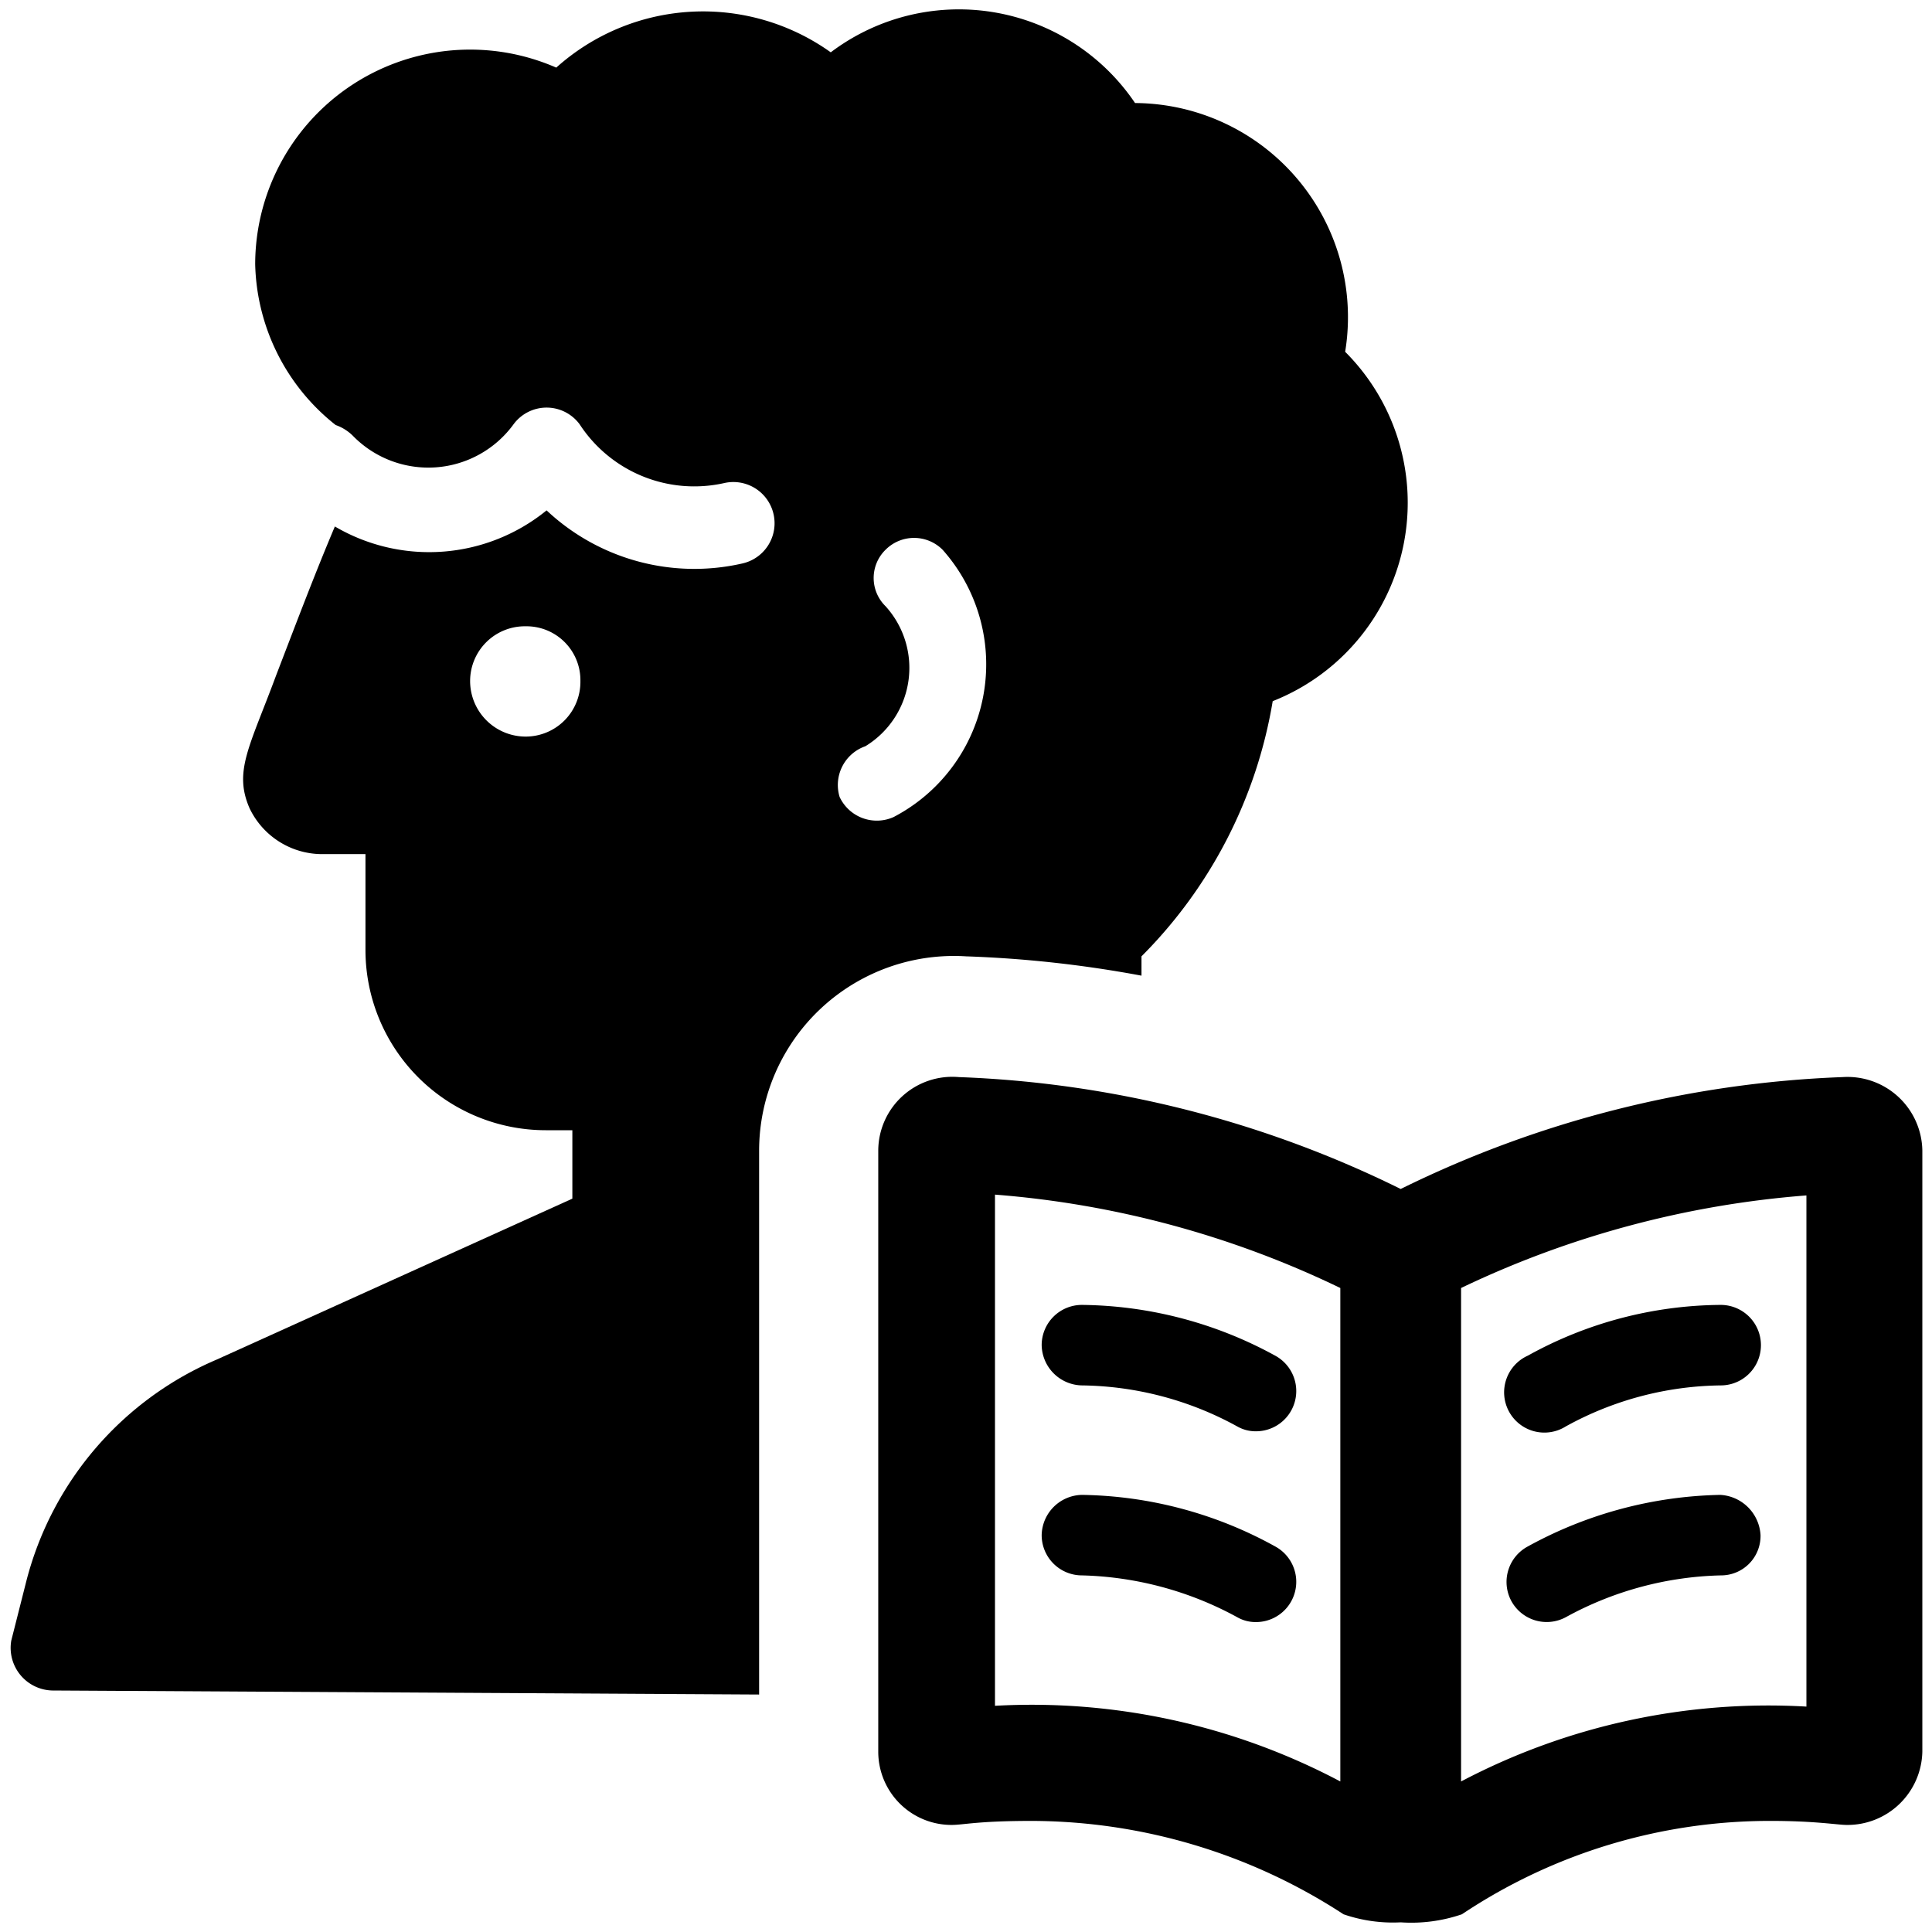 <svg xmlns="http://www.w3.org/2000/svg" viewBox="0 0 24 24"><g><path d="M12 11.88a14.54 14.54 0 0 1 2.18 0.24v-0.24a5.84 5.84 0 0 0 1.63 -3.17 2.65 2.65 0 0 0 0.9 -4.34 2.66 2.66 0 0 0 -2.61 -3.09 2.64 2.64 0 0 0 -3.78 -0.63 2.73 2.73 0 0 0 -3.41 0.19 2.67 2.67 0 0 0 -3.74 2.44 2.62 2.62 0 0 0 1 2 0.57 0.57 0 0 1 0.21 0.13 1.31 1.31 0 0 0 2 -0.14 0.51 0.51 0 0 1 0.82 0A1.7 1.7 0 0 0 9 6a0.5 0.5 0 1 1 0.22 1 2.68 2.68 0 0 1 -2.43 -0.66 2.31 2.31 0 0 1 -2.63 0.2c-0.25 0.59 -0.48 1.2 -0.73 1.85 -0.33 0.89 -0.53 1.19 -0.33 1.65a1 1 0 0 0 0.88 0.57h0.56v1.19a2.24 2.24 0 0 0 2.24 2.24h0.33v0.85l-4.42 2a4.1 4.1 0 0 0 -2.36 2.74l-0.19 0.75a0.53 0.53 0 0 0 0.51 0.62l8.78 0.05v-6.77a2.42 2.42 0 0 1 2.57 -2.4Zm-1.25 -2.61A1.14 1.14 0 0 0 11 7.53a0.49 0.49 0 0 1 0 -0.7 0.5 0.5 0 0 1 0.71 0 2.14 2.14 0 0 1 -0.61 3.32 0.51 0.51 0 0 1 -0.67 -0.25 0.51 0.51 0 0 1 0.32 -0.63Zm-4.22 -0.12a0.69 0.69 0 0 1 -0.69 -0.69 0.68 0.68 0 0 1 0.69 -0.68 0.67 0.67 0 0 1 0.68 0.68 0.68 0.68 0 0 1 -0.68 0.69Z" fill="#000000" stroke-width="1"></path><path d="M22.89 13.38a13.54 13.54 0 0 0 -5.49 1.39 13.5 13.5 0 0 0 -5.49 -1.39 0.92 0.92 0 0 0 -1 0.91v7.47a0.91 0.91 0 0 0 0.91 0.91c0.15 0 0.32 -0.05 1 -0.05a7.12 7.12 0 0 1 3.87 1.16 1.88 1.88 0 0 0 0.71 0.1 1.94 1.94 0 0 0 0.76 -0.1A6.89 6.89 0 0 1 22 22.62c0.55 0 0.83 0.05 0.94 0.05a0.93 0.93 0 0 0 0.94 -0.91v-7.47a0.93 0.93 0 0 0 -0.99 -0.91Zm-10.53 7.81v-6.35A12 12 0 0 1 16.65 16v6.13a8.19 8.19 0 0 0 -4.29 -0.94ZM18.15 16a12.08 12.08 0 0 1 4.29 -1.15v6.35a8.19 8.19 0 0 0 -4.29 0.93Z" fill="#000000" stroke-width="1"></path><path d="M13.44 17.21a4.1 4.1 0 0 1 1.93 0.51 0.46 0.46 0 0 0 0.23 0.06 0.5 0.5 0 0 0 0.24 -0.94 5.09 5.09 0 0 0 -2.4 -0.63 0.5 0.5 0 0 0 -0.5 0.5 0.51 0.51 0 0 0 0.5 0.5Z" fill="#000000" stroke-width="1"></path><path d="M13.44 19.57a4.24 4.24 0 0 1 1.93 0.52 0.46 0.46 0 0 0 0.23 0.06 0.5 0.5 0 0 0 0.24 -0.94 5.1 5.1 0 0 0 -2.4 -0.64 0.51 0.51 0 0 0 -0.5 0.5 0.5 0.5 0 0 0 0.5 0.5Z" fill="#000000" stroke-width="1"></path><path d="M21.37 16.21a5 5 0 0 0 -2.39 0.63 0.5 0.5 0 1 0 0.47 0.88 4.07 4.07 0 0 1 1.93 -0.51 0.5 0.5 0 1 0 -0.01 -1Z" fill="#000000" stroke-width="1"></path><path d="M21.37 18.57a5.16 5.16 0 0 0 -2.39 0.64 0.5 0.5 0 0 0 -0.21 0.67 0.5 0.5 0 0 0 0.68 0.21 4.2 4.2 0 0 1 1.93 -0.52 0.49 0.49 0 0 0 0.49 -0.5 0.53 0.53 0 0 0 -0.5 -0.5Z" fill="#000000" stroke-width="1"></path></g></svg>